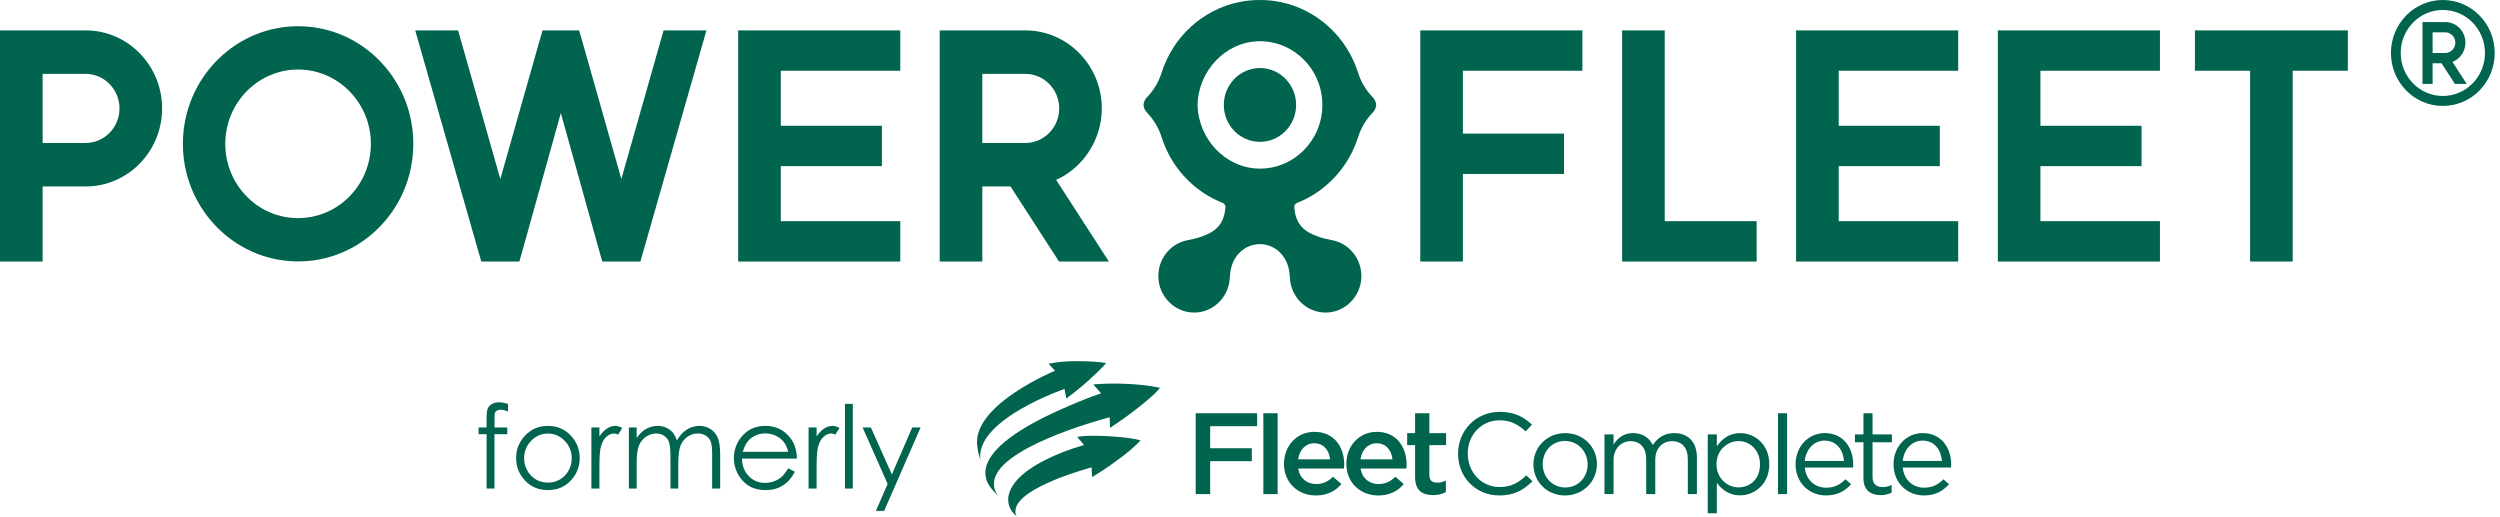 <svg width="174" height="36" viewBox="0 0 174 36" fill="none" xmlns="http://www.w3.org/2000/svg">
<path d="M87.693 9.872C89.083 9.872 90.209 8.722 90.209 7.304C90.209 5.885 89.083 4.736 87.693 4.736C86.304 4.736 85.177 5.885 85.177 7.304C85.177 8.722 86.304 9.872 87.693 9.872Z" fill="#00644e"/>
<path d="M95.783 7.302C95.77 7.102 95.681 6.914 95.542 6.771C95.077 6.292 94.727 5.707 94.529 5.079C93.736 2.558 91.667 0.667 89.128 0.144C88.659 0.047 88.169 -0.001 87.687 1.28236e-05C87.205 -0.001 86.712 0.047 86.242 0.144C83.704 0.667 81.634 2.558 80.841 5.079C80.643 5.707 80.293 6.292 79.829 6.771C79.69 6.914 79.6 7.102 79.588 7.302C79.588 7.302 79.588 7.303 79.588 7.302C79.6 7.503 79.69 7.693 79.829 7.836C80.293 8.314 80.643 8.899 80.841 9.527C81.511 11.658 83.094 13.339 85.1 14.124C85.223 14.172 85.3 14.298 85.29 14.432C85.192 15.661 84.564 16.152 83.576 16.486C83.275 16.588 82.966 16.658 82.654 16.717C81.475 16.938 80.588 18.008 80.621 19.283C80.656 20.64 81.755 21.742 83.085 21.754C84.352 21.766 85.402 20.811 85.572 19.569C85.586 19.478 85.601 19.254 85.602 19.235C85.653 18.095 86.311 17.254 87.262 17.039C87.54 16.976 87.831 16.976 88.11 17.039C89.06 17.254 89.719 18.095 89.769 19.235C89.77 19.254 89.786 19.478 89.799 19.569C89.969 20.811 91.02 21.766 92.287 21.754C93.617 21.742 94.716 20.641 94.751 19.283C94.784 18.008 93.896 16.938 92.717 16.717C92.406 16.658 92.096 16.588 91.796 16.486C90.807 16.152 90.179 15.661 90.082 14.431C90.072 14.297 90.148 14.172 90.271 14.124C92.277 13.338 93.859 11.658 94.529 9.528C94.727 8.899 95.077 8.314 95.542 7.836C95.681 7.693 95.77 7.503 95.783 7.302C95.783 7.303 95.783 7.302 95.783 7.302ZM87.611 11.735C85.29 11.691 83.397 9.671 83.351 7.303C83.397 4.935 85.29 2.915 87.611 2.871C90.047 2.825 92.035 4.827 92.036 7.303C92.035 9.779 90.047 11.781 87.611 11.735Z" fill="#00644e"/>
<path d="M5.961 2.115H0V18.203H2.966V12.979H5.961C8.895 12.979 11.283 10.542 11.283 7.546C11.283 4.551 8.896 2.115 5.961 2.115ZM8.317 7.547C8.317 8.873 7.26 9.951 5.961 9.951H2.966V5.142H5.961C7.26 5.142 8.317 6.221 8.317 7.547Z" fill="#00644e"/>
<path d="M43.246 12.461L40.51 2.816L40.305 2.115H37.763L37.557 2.818L34.822 12.461L31.882 2.115H28.899L33.496 18.203H36.147L36.348 17.499L39.034 7.869L41.719 17.501L41.92 18.203H44.571L49.168 2.115H46.185L43.246 12.461Z" fill="#00644e"/>
<path d="M51.377 18.203H62.66V15.394H54.343V11.564H61.38V8.754H54.343V4.924H62.66V2.115H51.377V18.203Z" fill="#00644e"/>
<path d="M76.686 7.547C76.686 4.551 74.299 2.115 71.364 2.115H65.403V18.203H68.369V12.979H70.333L73.707 18.203H77.18L73.508 12.52C75.419 11.659 76.686 9.692 76.686 7.547ZM73.72 7.547C73.72 8.873 72.663 9.951 71.364 9.951H68.369V5.142H71.364C72.663 5.142 73.72 6.221 73.72 7.547Z" fill="#00644e"/>
<path d="M98.851 18.203H101.817V12.108H108.854V9.298H101.817V4.924H110.134V2.115H98.851V18.203Z" fill="#00644e"/>
<path d="M115.865 2.115H112.899V18.203H122.262V15.394H115.865V2.115Z" fill="#00644e"/>
<path d="M125.008 18.203H136.291V15.394H127.974V11.564H135.011V8.754H127.974V4.924H136.291V2.115H125.008V18.203Z" fill="#00644e"/>
<path d="M139.048 18.203H150.331V15.394H142.014V11.564H149.051V8.754H142.014V4.924H150.331V2.115H139.048V18.203Z" fill="#00644e"/>
<path d="M152.767 2.115V4.924H156.606V18.203H159.571V4.924H163.41V2.115H152.767Z" fill="#00644e"/>
<path d="M20.887 1.827C16.47 1.747 12.807 5.355 12.73 9.867C12.653 14.379 16.186 18.114 20.607 18.193C20.655 18.194 20.703 18.195 20.751 18.195C22.839 18.195 24.81 17.382 26.316 15.898C27.857 14.379 28.726 12.339 28.764 10.153C28.801 7.967 28.002 5.898 26.515 4.325C25.027 2.752 23.028 1.865 20.887 1.827ZM20.658 15.181C19.305 15.156 18.042 14.596 17.102 13.602C16.162 12.608 15.658 11.301 15.681 9.92C15.73 7.099 17.993 4.839 20.745 4.839C20.775 4.839 20.805 4.839 20.835 4.839C23.628 4.889 25.861 7.249 25.812 10.1C25.788 11.481 25.239 12.77 24.266 13.73C23.292 14.69 22.007 15.202 20.658 15.181Z" fill="#00644e"/>
<path d="M170.022 7.373C169.534 7.373 169.061 7.276 168.615 7.083C168.185 6.898 167.799 6.632 167.467 6.294C167.136 5.955 166.875 5.561 166.694 5.122C166.505 4.667 166.41 4.184 166.41 3.687C166.41 3.189 166.505 2.707 166.694 2.251C166.875 1.813 167.136 1.418 167.467 1.08C167.799 0.741 168.185 0.475 168.615 0.29C169.061 0.097 169.534 0 170.022 0C170.509 0 170.981 0.097 171.427 0.29C171.857 0.475 172.243 0.741 172.575 1.08C172.906 1.418 173.167 1.813 173.349 2.251C173.537 2.707 173.633 3.189 173.633 3.687C173.633 4.184 173.537 4.666 173.349 5.122C173.167 5.561 172.906 5.955 172.575 6.294C172.243 6.632 171.857 6.898 171.427 7.083C170.981 7.276 170.509 7.373 170.022 7.373ZM170.022 0.694C169.626 0.694 169.241 0.773 168.88 0.929C168.532 1.08 168.218 1.296 167.948 1.57C167.679 1.846 167.467 2.166 167.32 2.522C167.167 2.89 167.09 3.283 167.09 3.687C167.09 4.09 167.167 4.483 167.32 4.851C167.467 5.208 167.679 5.527 167.948 5.803C168.218 6.077 168.532 6.294 168.88 6.444C169.241 6.6 169.626 6.679 170.022 6.679C170.417 6.679 170.801 6.6 171.162 6.444C171.511 6.294 171.825 6.077 172.095 5.803C172.364 5.527 172.575 5.208 172.723 4.851C172.876 4.483 172.953 4.09 172.953 3.687C172.953 3.283 172.876 2.89 172.723 2.522C172.575 2.166 172.364 1.846 172.095 1.57C171.825 1.296 171.511 1.08 171.162 0.929C170.801 0.773 170.417 0.694 170.022 0.694ZM170.861 5.84L169.934 4.405H169.309V5.84H168.605V1.534H170.187C170.964 1.534 171.594 2.176 171.594 2.969C171.594 3.58 171.22 4.102 170.692 4.309L171.681 5.84H170.861ZM169.309 3.687H170.187C170.575 3.687 170.891 3.365 170.891 2.969C170.891 2.573 170.575 2.251 170.187 2.251H169.309V3.687Z" fill="#00644e"/>
<g clip-path="url(#clip0_2015_536)">
<path d="M74.09 27.071C74.09 27.071 68.134 29.106 68.218 31.819C68.221 31.912 68.238 32.004 68.27 32.092C68.117 31.694 68.027 31.277 68.002 30.854C67.874 28.091 73.427 25.803 73.427 25.803L72.984 25.316C73.654 25.183 74.337 25.124 75.02 25.14C76.467 25.142 76.983 25.273 76.983 25.273C76.983 25.273 76.754 25.582 75.775 26.469C75.058 27.12 74.215 27.737 74.215 27.737C74.168 27.477 74.09 27.071 74.09 27.071" fill="#00644e"/>
<path d="M74.969 30.407L75.449 30.973C75.449 30.973 70.497 32.292 70.179 34.602C70.147 34.871 70.193 35.143 70.312 35.389C70.431 35.634 70.618 35.843 70.853 35.992C70.674 35.877 70.662 35.726 70.677 35.519C70.797 33.886 75.975 32.53 75.975 32.53L76.004 33.204C76.614 32.846 77.201 32.454 77.763 32.029C78.346 31.62 78.89 31.161 79.388 30.658C79.388 30.658 78.895 30.459 77.151 30.361C75.483 30.268 74.97 30.407 74.97 30.407" fill="#00644e"/>
<path d="M76.093 26.753L76.639 27.38C76.639 27.38 75.837 27.601 73.784 28.519C66.367 31.834 68.956 33.946 69.289 34.322L69.471 34.513C69.317 34.319 69.219 34.09 69.188 33.848C69.156 33.606 69.192 33.36 69.292 33.136C70.235 30.84 77.231 29.042 77.231 29.042L77.257 29.775C77.257 29.775 78.124 29.232 79.158 28.419C80.558 27.319 80.73 26.994 80.73 26.994C80.73 26.994 80.016 26.799 78.559 26.723C77.737 26.679 76.913 26.689 76.092 26.753" fill="#00644e"/>
<path d="M83.221 28.763H87.496V29.663H84.23V31.198H87.126V32.098H84.23V34.389H83.221V28.763Z" fill="#00644e"/>
<path d="M88.923 28.763H87.93V34.389H88.923V28.763Z" fill="#00644e"/>
<path d="M92.574 31.968C92.509 31.342 92.131 30.851 91.475 30.851C90.866 30.851 90.44 31.31 90.351 31.968H92.574ZM89.366 32.282V32.266C89.366 31.052 90.244 30.056 91.483 30.056C92.862 30.056 93.559 31.117 93.559 32.338C93.559 32.427 93.55 32.515 93.542 32.611H90.358C90.465 33.302 90.965 33.688 91.605 33.688C92.089 33.688 92.434 33.511 92.778 33.182L93.362 33.689C92.952 34.171 92.385 34.485 91.59 34.485C90.334 34.485 89.366 33.593 89.366 32.283" fill="#00644e"/>
<path d="M96.915 31.968C96.85 31.342 96.472 30.851 95.816 30.851C95.209 30.851 94.782 31.31 94.692 31.968H96.915ZM93.707 32.282V32.266C93.707 31.052 94.585 30.056 95.824 30.056C97.203 30.056 97.9 31.117 97.9 32.338C97.9 32.427 97.892 32.515 97.884 32.611H94.7C94.806 33.302 95.308 33.688 95.947 33.688C96.431 33.688 96.776 33.511 97.12 33.182L97.703 33.689C97.293 34.171 96.727 34.485 95.931 34.485C94.675 34.485 93.707 33.593 93.707 32.283" fill="#00644e"/>
<path d="M98.49 33.215V30.981H97.94V30.145H98.49V28.763H99.484V30.146H100.649V30.981H99.484V33.062C99.484 33.439 99.68 33.592 100.017 33.592C100.231 33.593 100.442 33.544 100.632 33.448V34.243C100.386 34.379 100.115 34.46 99.738 34.46C99.008 34.46 98.491 34.146 98.491 33.214" fill="#00644e"/>
<path d="M101.482 31.59V31.575C101.482 29.983 102.696 28.666 104.386 28.666C105.428 28.666 106.052 29.027 106.626 29.557L106.183 30.023C105.699 29.573 105.158 29.252 104.378 29.252C103.107 29.252 102.155 30.265 102.155 31.558V31.575C102.155 32.876 103.115 33.897 104.378 33.897C105.166 33.897 105.683 33.599 106.233 33.085L106.659 33.495C106.059 34.09 105.403 34.484 104.361 34.484C102.704 34.484 101.481 33.206 101.481 31.59" fill="#00644e"/>
<path d="M110.498 32.33V32.314C110.498 31.422 109.818 30.691 108.923 30.691C108.005 30.691 107.373 31.422 107.373 32.298V32.314C107.373 33.206 108.045 33.929 108.94 33.929C109.859 33.929 110.498 33.206 110.498 32.33ZM106.725 32.33V32.314C106.725 31.141 107.66 30.144 108.94 30.144C110.212 30.144 111.147 31.125 111.147 32.298V32.314C111.147 33.487 110.203 34.484 108.923 34.484C107.652 34.484 106.725 33.504 106.725 32.33Z" fill="#00644e"/>
<path d="M111.671 30.233H112.303V30.932C112.582 30.522 112.959 30.144 113.673 30.144C114.363 30.144 114.805 30.506 115.035 30.972C115.339 30.514 115.79 30.144 116.529 30.144C117.505 30.144 118.104 30.787 118.104 31.816V34.387H117.472V31.961C117.472 31.157 117.062 30.707 116.372 30.707C115.732 30.707 115.207 31.173 115.207 31.993V34.387H114.576V31.944C114.576 31.164 114.157 30.706 113.484 30.706C112.811 30.706 112.303 31.253 112.303 32.016V34.387H111.671V30.233Z" fill="#00644e"/>
<path d="M122.494 32.322V32.306C122.494 31.326 121.804 30.699 121.001 30.699C120.213 30.699 119.466 31.35 119.466 32.298V32.314C119.466 33.278 120.213 33.921 121.001 33.921C121.821 33.921 122.494 33.327 122.494 32.322ZM118.859 30.233H119.491V31.068C119.836 30.57 120.336 30.144 121.116 30.144C122.133 30.144 123.142 30.932 123.142 32.298V32.314C123.142 33.672 122.141 34.476 121.116 34.476C120.328 34.476 119.819 34.059 119.491 33.592V35.721H118.859V30.233Z" fill="#00644e"/>
<path d="M124.381 28.763H123.749V34.389H124.381V28.763Z" fill="#00644e"/>
<path d="M128.344 32.08C128.278 31.325 127.836 30.666 126.99 30.666C126.252 30.666 125.694 31.268 125.611 32.08H128.344ZM124.972 32.321V32.305C124.972 31.108 125.834 30.143 127.007 30.143C128.262 30.143 128.984 31.124 128.984 32.337C128.986 32.404 128.983 32.471 128.976 32.538H125.612C125.702 33.438 126.35 33.944 127.105 33.944C127.688 33.944 128.098 33.711 128.443 33.358L128.837 33.703C128.41 34.169 127.893 34.483 127.089 34.483C125.924 34.483 124.972 33.607 124.972 32.321Z" fill="#00644e"/>
<path d="M129.697 33.287V30.78H129.106V30.233H129.697V28.763H130.329V30.233H131.674V30.78H130.329V33.207C130.329 33.713 130.616 33.898 131.043 33.898C131.256 33.898 131.436 33.858 131.658 33.754V34.284C131.436 34.396 131.199 34.461 130.895 34.461C130.214 34.461 129.697 34.131 129.697 33.287Z" fill="#00644e"/>
<path d="M135.162 32.08C135.096 31.325 134.653 30.666 133.808 30.666C133.07 30.666 132.512 31.268 132.43 32.08H135.162ZM131.79 32.321V32.305C131.79 31.108 132.651 30.143 133.825 30.143C135.08 30.143 135.802 31.124 135.802 32.337C135.804 32.404 135.801 32.471 135.794 32.538H132.43C132.52 33.438 133.168 33.944 133.923 33.944C134.505 33.944 134.916 33.711 135.26 33.358L135.654 33.703C135.228 34.169 134.711 34.483 133.907 34.483C132.742 34.483 131.79 33.607 131.79 32.321Z" fill="#00644e"/>
</g>
<path d="M35.359 28.109V28.645C35.159 28.559 34.987 28.516 34.844 28.516C34.737 28.516 34.648 28.538 34.578 28.582C34.508 28.624 34.464 28.673 34.445 28.73C34.427 28.785 34.418 28.934 34.418 29.176V29.75H35.305V30.219H34.414V34H33.867V30.219H33.309V29.75H33.867V29.086C33.867 28.781 33.895 28.564 33.949 28.434C34.007 28.303 34.102 28.199 34.234 28.121C34.37 28.04 34.533 28 34.723 28C34.9 28 35.112 28.037 35.359 28.109ZM38.137 29.641C38.79 29.641 39.332 29.878 39.762 30.352C40.152 30.784 40.348 31.296 40.348 31.887C40.348 32.48 40.141 33 39.727 33.445C39.315 33.888 38.785 34.109 38.137 34.109C37.486 34.109 36.953 33.888 36.539 33.445C36.128 33 35.922 32.48 35.922 31.887C35.922 31.298 36.117 30.788 36.508 30.355C36.938 29.879 37.48 29.641 38.137 29.641ZM38.137 30.176C37.684 30.176 37.294 30.344 36.969 30.68C36.643 31.016 36.48 31.422 36.48 31.898C36.48 32.206 36.555 32.492 36.703 32.758C36.852 33.023 37.052 33.229 37.305 33.375C37.557 33.518 37.835 33.59 38.137 33.59C38.439 33.59 38.716 33.518 38.969 33.375C39.221 33.229 39.422 33.023 39.57 32.758C39.719 32.492 39.793 32.206 39.793 31.898C39.793 31.422 39.629 31.016 39.301 30.68C38.975 30.344 38.587 30.176 38.137 30.176ZM41.16 29.75H41.719V30.371C41.885 30.126 42.061 29.944 42.246 29.824C42.431 29.702 42.624 29.641 42.824 29.641C42.975 29.641 43.137 29.689 43.309 29.785L43.023 30.246C42.909 30.197 42.812 30.172 42.734 30.172C42.552 30.172 42.376 30.247 42.207 30.398C42.038 30.547 41.909 30.779 41.82 31.094C41.753 31.336 41.719 31.826 41.719 32.562V34H41.16V29.75ZM43.77 29.75H44.312V30.484C44.503 30.213 44.698 30.016 44.898 29.891C45.175 29.724 45.465 29.641 45.77 29.641C45.975 29.641 46.171 29.681 46.355 29.762C46.54 29.842 46.691 29.951 46.809 30.086C46.926 30.219 47.027 30.41 47.113 30.66C47.296 30.327 47.523 30.074 47.797 29.902C48.07 29.728 48.365 29.641 48.68 29.641C48.974 29.641 49.233 29.715 49.457 29.863C49.684 30.012 49.852 30.219 49.961 30.484C50.07 30.75 50.125 31.148 50.125 31.68V34H49.566V31.68C49.566 31.224 49.534 30.912 49.469 30.742C49.404 30.57 49.292 30.432 49.133 30.328C48.977 30.224 48.789 30.172 48.57 30.172C48.305 30.172 48.061 30.25 47.84 30.406C47.621 30.562 47.461 30.771 47.359 31.031C47.258 31.292 47.207 31.727 47.207 32.336V34H46.664V31.824C46.664 31.311 46.632 30.963 46.566 30.781C46.504 30.596 46.393 30.449 46.234 30.34C46.075 30.228 45.887 30.172 45.668 30.172C45.415 30.172 45.178 30.249 44.957 30.402C44.738 30.553 44.575 30.758 44.469 31.016C44.365 31.273 44.312 31.668 44.312 32.199V34H43.77V29.75ZM54.859 32.59L55.32 32.832C55.169 33.129 54.995 33.368 54.797 33.551C54.599 33.733 54.376 33.872 54.129 33.969C53.882 34.062 53.602 34.109 53.289 34.109C52.596 34.109 52.055 33.883 51.664 33.43C51.273 32.974 51.078 32.46 51.078 31.887C51.078 31.348 51.243 30.867 51.574 30.445C51.993 29.909 52.555 29.641 53.258 29.641C53.982 29.641 54.56 29.915 54.992 30.465C55.3 30.853 55.456 31.337 55.461 31.918H51.641C51.651 32.413 51.809 32.819 52.113 33.137C52.418 33.452 52.794 33.609 53.242 33.609C53.458 33.609 53.668 33.572 53.871 33.496C54.077 33.421 54.251 33.32 54.395 33.195C54.538 33.07 54.693 32.868 54.859 32.59ZM54.859 31.445C54.786 31.154 54.68 30.921 54.539 30.746C54.401 30.572 54.217 30.431 53.988 30.324C53.759 30.217 53.518 30.164 53.266 30.164C52.849 30.164 52.491 30.298 52.191 30.566C51.973 30.762 51.807 31.055 51.695 31.445H54.859ZM56.277 29.75H56.836V30.371C57.003 30.126 57.178 29.944 57.363 29.824C57.548 29.702 57.741 29.641 57.941 29.641C58.092 29.641 58.254 29.689 58.426 29.785L58.141 30.246C58.026 30.197 57.93 30.172 57.852 30.172C57.669 30.172 57.493 30.247 57.324 30.398C57.155 30.547 57.026 30.779 56.938 31.094C56.87 31.336 56.836 31.826 56.836 32.562V34H56.277V29.75ZM58.809 28.109H59.355V34H58.809V28.109ZM60.035 29.75H60.613L62.074 33.023L63.492 29.75H64.074L61.539 35.555H60.961L61.781 33.68L60.035 29.75Z" fill="#00644e"/>
<defs>
<clipPath id="clip0_2015_536">
<rect width="68" height="11" fill="#00644e" transform="translate(68 25)"/>
</clipPath>
</defs>
</svg>